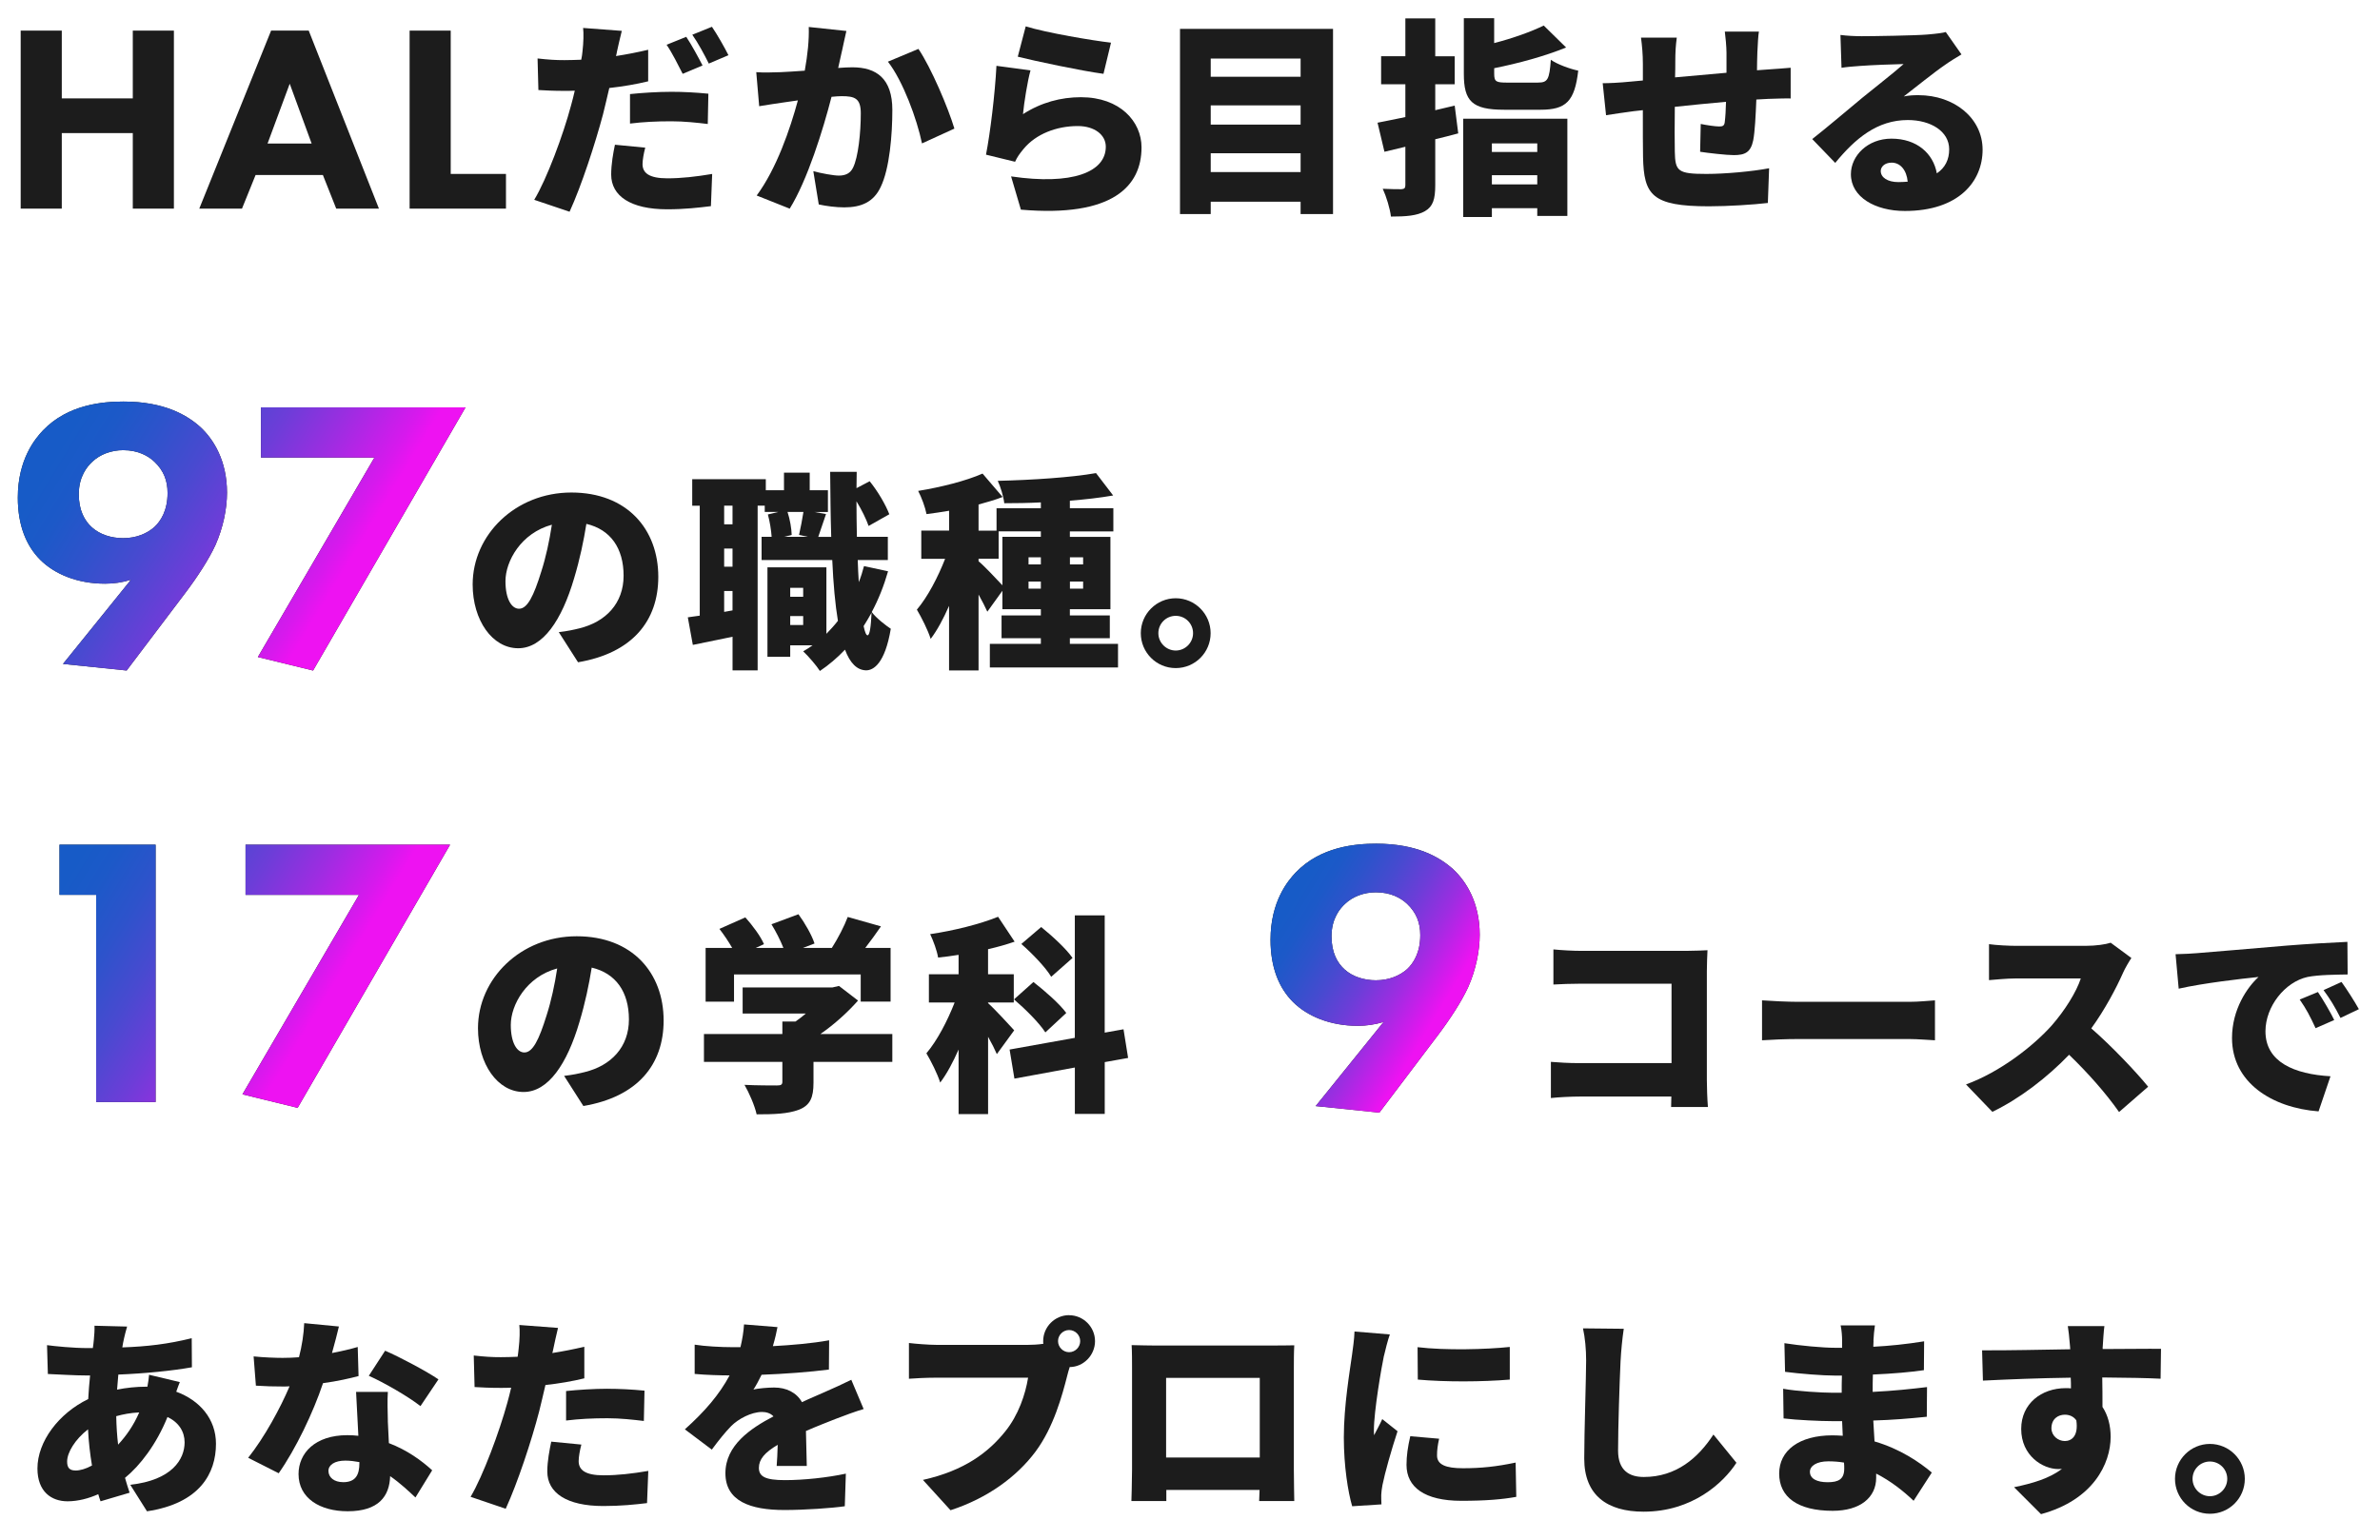<svg width="740" height="479" viewBox="0 0 740 479" fill="none" xmlns="http://www.w3.org/2000/svg">
<path d="M191.782 16.33C191.712 16.66 191.652 17.04 191.522 17.43C194.902 16.91 198.212 16.26 201.532 15.48V25.29C197.822 26.2 193.602 26.91 189.442 27.37C188.792 30.16 188.142 32.96 187.492 35.56C185.082 44.6 180.792 57.79 177.092 65.85L166.102 62.14C170.002 55.71 175.142 41.86 177.542 32.82C177.932 31.32 178.382 29.76 178.712 28.2C177.602 28.26 176.502 28.26 175.462 28.26C172.082 28.26 169.612 28.13 167.402 28L167.142 18.18C170.652 18.57 172.662 18.7 175.522 18.7C177.272 18.7 178.972 18.63 180.722 18.57C180.922 17.6 181.052 16.75 181.112 15.97C181.432 13.24 181.502 10.31 181.302 8.69L193.332 9.6C192.812 11.61 192.102 14.8 191.772 16.3L191.782 16.33ZM199.782 51.04C199.782 53.77 201.792 55.46 207.522 55.46C211.882 55.46 216.432 54.94 221.432 54.1L221.042 64.11C217.272 64.57 212.922 65.09 207.452 65.09C196.072 65.09 190.032 60.93 190.032 54.3C190.032 50.99 190.682 47.47 191.202 45.01L200.622 45.92C200.162 47.61 199.782 49.75 199.782 51.05V51.04ZM208.752 28.55C212.392 28.55 216.292 28.75 220.252 29.14L220.062 38.56C216.812 38.17 212.782 37.72 208.752 37.72C204.002 37.72 200.042 37.92 195.882 38.43V29.26C199.652 28.87 204.462 28.55 208.752 28.55ZM218.432 20.36L212.262 22.96C210.892 20.29 209.012 16.46 207.262 13.92L213.372 11.45C214.992 13.86 217.272 18.08 218.442 20.36H218.432ZM226.492 17.17L220.382 19.77C219.082 17.11 217.002 13.27 215.252 10.8L221.362 8.33C223.052 10.8 225.392 14.96 226.492 17.17Z" fill="#1C1C1C"/>
<path d="M261.781 15.87C261.391 17.62 261.001 19.45 260.611 21.13C262.361 21 263.861 20.93 265.031 20.93C272.511 20.93 277.451 24.44 277.451 34.19C277.451 41.8 276.611 52.46 273.811 58.18C271.601 62.86 267.771 64.49 262.501 64.49C259.961 64.49 256.911 64.1 254.571 63.58L252.881 53.24C255.291 53.89 259.191 54.61 260.811 54.61C262.891 54.61 264.391 53.9 265.231 52.14C266.851 48.89 267.641 41.28 267.641 35.24C267.641 30.5 265.691 29.91 261.661 29.91C260.881 29.91 259.841 29.98 258.541 30.11C255.941 40.25 251.071 55.98 245.541 64.89L235.271 60.8C241.441 52.48 245.671 40.13 248.081 31.22C246.391 31.48 244.961 31.68 244.051 31.8C241.971 32.12 238.201 32.64 236.051 33.03L235.141 22.44C237.681 22.64 240.141 22.5 242.751 22.44C244.631 22.37 247.301 22.18 250.221 21.98C251.131 16.91 251.591 12.42 251.461 8.39L263.161 9.63C262.701 11.58 262.191 14.05 261.791 15.87H261.781ZM296.751 39.99L286.671 44.6C285.111 37.06 280.751 25.16 276.071 19.18L285.561 15.21C289.531 21.06 294.861 33.67 296.741 39.98L296.751 39.99Z" fill="#1C1C1C"/>
<path d="M318.07 35.5C323.73 31.86 329.84 30.23 336.08 30.23C348.3 30.23 354.93 37.84 354.93 45.83C354.93 57.86 346.02 67.67 317.42 65.2L314.37 54.86C333.35 57.65 343.82 53.56 343.82 45.63C343.82 41.92 340.31 39.2 335.11 39.2C328.48 39.2 322.11 41.67 318.28 46.28C316.98 47.84 316.26 48.88 315.61 50.31L306.57 48.1C307.87 41.47 309.37 29.25 309.82 20.47L320.41 21.9C319.5 25.08 318.4 31.98 318.07 35.49V35.5ZM345.44 13.27L343.1 22.96C336.27 22.05 321.58 18.93 316.45 17.63L318.92 8.2C325.42 10.22 339.79 12.62 345.44 13.27Z" fill="#1C1C1C"/>
<path d="M414.471 8.98V66.57H404.391V62.73H376.441V66.57H366.891V8.98H414.471ZM376.441 18.21V23.87H404.391V18.21H376.441ZM376.441 32.77V38.751H404.391V32.77H376.441ZM404.391 53.511V47.66H376.441V53.511H404.391Z" fill="#1C1C1C"/>
<path d="M453.402 41.48C451.062 42.13 448.653 42.72 446.253 43.3V57.6C446.253 61.96 445.543 64.23 443.073 65.66C440.603 67.09 437.223 67.35 432.473 67.35C432.213 64.95 431.042 61.11 429.932 58.71C432.212 58.84 434.873 58.84 435.723 58.84C436.633 58.77 436.962 58.51 436.962 57.6V45.64L430.462 47.2L428.312 38.16C430.783 37.7 433.772 37.05 436.962 36.41V26.2H429.423V17.49H436.962V5.73H446.253V17.5H452.302V26.21H446.253V34.27L452.302 32.84L453.402 41.48ZM454.962 36.93H487.332V67.16H477.973V64.75H463.862V67.48H454.953V36.93H454.962ZM478.233 25.68C481.223 25.68 481.743 24.71 482.193 18.59C484.213 20.02 488.172 21.45 490.712 21.97C489.602 31.52 486.943 34.13 478.943 34.13H467.693C457.683 34.13 455.143 31.46 455.143 22.95V5.66H464.573V13.4C470.363 11.9 476.013 9.89 479.983 7.94L486.943 14.77C480.243 17.5 472.062 19.71 464.582 21.21V22.9C464.582 25.44 465.162 25.69 468.742 25.69H478.233V25.68ZM463.862 44.6V47.27H477.973V44.6H463.862ZM477.973 57.34V54.48H463.862V57.34H477.973Z" fill="#1C1C1C"/>
<path d="M546.42 15.94C546.35 18.21 546.29 20.1 546.29 21.85C547.52 21.79 548.76 21.66 549.87 21.59C551.69 21.46 554.62 21.27 556.76 21.07V30.62C555.53 30.56 551.56 30.69 549.8 30.75C548.69 30.81 547.46 30.88 546.09 30.95C545.89 36.02 545.63 41.02 545.12 43.62C544.34 47.39 542.58 48.24 539.07 48.24C536.8 48.24 531.14 47.59 528.61 47.2L528.8 38.55C530.69 38.94 533.35 39.33 534.52 39.33C535.62 39.33 536.14 39.13 536.27 37.96C536.47 36.4 536.6 34.19 536.66 31.66C531.46 32.11 525.74 32.7 520.74 33.22C520.67 38.75 520.67 44.34 520.74 47.2C520.87 53.24 521.65 54.09 530.56 54.09C536.54 54.09 544.86 53.31 550.06 52.33L549.67 63.12C545.31 63.64 537.32 64.16 531.34 64.16C513.53 64.16 511.12 60.58 510.86 48.82C510.8 46.03 510.8 40.11 510.8 34.26C509.63 34.39 508.65 34.52 507.87 34.59C505.79 34.85 501.04 35.56 499.36 35.83L498.32 25.88C500.07 25.88 503.39 25.75 507.23 25.36C508.07 25.29 509.31 25.16 510.81 25.03V19.9C510.81 16.78 510.55 14.18 510.23 11.71H521.35C521.02 14.25 520.89 16.13 520.89 19.31C520.89 20.42 520.89 22.11 520.82 24.06C525.82 23.6 531.48 23.08 536.81 22.63V16.39C536.81 14.63 536.48 11.12 536.29 9.82H546.89C546.69 10.8 546.5 14.05 546.43 15.93L546.42 15.94Z" fill="#1C1C1C"/>
<path d="M578.849 11.26C582.359 11.26 595.359 11.06 599.199 10.74C602.319 10.48 604.139 10.22 604.989 9.96L609.869 16.92C608.179 17.96 606.489 18.93 604.859 20.11C601.219 22.58 595.499 27.26 591.929 29.99C593.619 29.66 594.919 29.6 596.479 29.6C607.659 29.6 616.439 36.75 616.439 46.56C616.439 56.37 609.089 65.611 592.259 65.611C583.089 65.611 575.489 61.32 575.489 54.17C575.489 48.45 580.689 43.12 588.099 43.12C596.029 43.12 601.099 47.74 602.209 53.91C604.809 52.16 606.049 49.62 606.049 46.431C606.049 40.84 600.329 37.331 593.179 37.331C583.689 37.331 576.859 43.05 570.619 50.66L563.469 43.251C567.629 40.001 575.239 33.56 579.069 30.38C582.709 27.39 588.759 22.71 591.879 19.92C588.629 19.98 581.929 20.24 578.419 20.5C576.469 20.63 574.129 20.83 572.569 21.08L572.239 10.87C574.259 11.13 576.729 11.26 578.869 11.26H578.849ZM590.229 56.63C591.269 56.63 592.239 56.56 593.149 56.501C592.819 52.92 590.879 50.581 588.149 50.581C585.999 50.581 584.769 51.88 584.769 53.181C584.769 55.19 586.909 56.63 590.229 56.63Z" fill="#1C1C1C"/>
<path d="M38.551 416.301C38.361 417.141 38.161 418.121 38.031 419.031C45.701 418.771 52.271 417.991 59.611 416.171L59.671 425.211C53.561 426.311 44.851 427.161 36.791 427.481L36.401 432.161C39.261 431.581 42.381 431.251 45.441 431.251H45.831C46.091 429.891 46.291 428.461 46.351 427.541L55.911 429.821C55.651 430.471 55.191 431.641 54.801 432.811C62.081 435.481 67.151 441.261 67.151 449.001C67.151 458.171 62.151 467.531 45.701 470.001L40.501 461.751C53.501 460.321 57.401 453.821 57.401 448.551C57.401 445.231 55.581 442.311 52.071 440.681C48.631 449.191 43.561 455.761 38.871 459.601C39.331 461.161 39.781 462.721 40.301 464.221L31.261 466.891C31.001 466.241 30.801 465.461 30.551 464.681C27.631 465.981 24.311 466.891 21.001 466.891C15.991 466.891 11.641 463.901 11.641 456.681C11.641 448.301 18.271 439.521 27.431 435.101C27.561 432.631 27.761 430.161 28.011 427.761H26.971C23.201 427.761 18.131 427.431 14.881 427.301L14.621 418.331C16.961 418.651 22.681 419.241 27.301 419.241H28.861C28.991 418.331 29.121 417.491 29.181 416.641C29.311 415.341 29.441 413.591 29.381 412.291L39.521 412.551C39.061 414.051 38.811 415.221 38.541 416.321L38.551 416.301ZM23.471 457.321C24.901 457.321 26.721 456.801 28.601 455.761C28.021 452.321 27.561 448.481 27.371 444.511C23.341 447.631 20.871 451.721 20.871 454.521C20.871 456.341 21.521 457.311 23.471 457.311V457.321ZM36.731 449.261C39.201 446.591 41.481 443.411 43.291 439.251C40.561 439.381 38.221 439.841 36.141 440.421C36.201 443.671 36.401 446.591 36.721 449.261H36.731Z" fill="#1C1C1C"/>
<path d="M103.224 420.78C106.284 420.2 109.014 419.55 111.224 418.9L111.484 427.94C108.814 428.66 104.854 429.56 100.434 430.15C97.384 439.32 91.914 450.69 86.654 458.17L77.164 453.36C82.234 446.99 87.174 437.89 90.034 431.13C89.324 431.19 88.664 431.19 87.954 431.19C85.224 431.19 82.554 431.13 79.564 430.93L78.854 421.83C81.844 422.15 85.744 422.29 87.894 422.29C89.584 422.29 91.274 422.22 92.964 422.09C93.874 418.58 94.464 414.81 94.584 411.49L105.374 412.53C104.914 414.54 104.134 417.53 103.224 420.78ZM120.584 441.97C120.654 443.53 120.784 446.07 120.914 448.8C126.574 450.95 131.124 454.26 134.374 457.25L129.174 465.7C127.154 463.82 124.494 461.28 121.304 459.07C121.114 465.31 117.734 469.99 108.104 469.99C99.524 469.99 92.824 465.96 92.824 458.42C92.824 451.92 97.964 446.33 107.974 446.33C109.144 446.33 110.314 446.39 111.424 446.52C111.164 441.91 110.904 436.51 110.714 432.87H120.594C120.404 435.66 120.534 438.78 120.594 441.97H120.584ZM106.674 460.95C110.574 460.95 111.744 458.68 111.744 455.03V454.7C110.314 454.44 108.884 454.24 107.324 454.24C104.134 454.24 102.124 455.54 102.124 457.43C102.124 459.51 103.944 460.94 106.674 460.94V460.95ZM114.674 427.86L119.744 420.06C124.424 422.08 132.814 426.56 136.324 428.97L130.734 437.29C126.834 434.23 119.224 429.88 114.674 427.86Z" fill="#1C1C1C"/>
<path d="M171.99 419.681C171.93 420.011 171.86 420.401 171.73 420.781C175.05 420.261 178.36 419.611 181.68 418.831V428.651C177.97 429.561 173.81 430.271 169.59 430.731C168.94 433.521 168.29 436.321 167.64 438.921C165.3 447.961 160.94 461.151 157.24 469.211L146.32 465.501C150.15 459.061 155.29 445.221 157.76 436.181C158.15 434.681 158.6 433.131 158.93 431.561C157.76 431.621 156.65 431.621 155.62 431.621C152.3 431.621 149.77 431.491 147.56 431.361L147.3 421.551C150.81 421.941 152.89 422.071 155.68 422.071C157.43 422.071 159.13 422.011 160.95 421.941C161.08 420.961 161.21 420.121 161.27 419.341C161.6 416.611 161.66 413.691 161.47 412.061L173.5 412.971C172.98 414.981 172.33 418.171 172 419.671L171.99 419.681ZM179.92 454.391C179.92 457.121 181.93 458.811 187.66 458.811C192.08 458.811 196.57 458.291 201.57 457.441L201.18 467.451C197.47 467.901 193.06 468.361 187.59 468.361C176.21 468.361 170.17 464.271 170.17 457.641C170.17 454.321 170.88 450.811 171.4 448.341L180.76 449.251C180.3 450.941 179.92 453.081 179.92 454.391ZM188.89 431.901C192.53 431.901 196.43 432.091 200.39 432.481L200.19 441.911C196.94 441.521 192.91 441.061 188.88 441.061C184.2 441.061 180.17 441.261 176.01 441.771V432.601C179.78 432.211 184.66 431.891 188.88 431.891L188.89 431.901Z" fill="#1C1C1C"/>
<path d="M240.307 418.64C246.157 418.32 252.337 417.8 257.797 416.82L257.728 425.92C251.688 426.7 243.688 427.29 236.798 427.54C235.958 429.23 235.107 430.86 234.257 432.16C235.557 431.77 238.877 431.51 240.697 431.51C244.527 431.51 247.658 433.07 249.348 436.06C251.948 434.82 254.097 433.98 256.367 432.94C259.227 431.7 261.897 430.47 264.688 429.1L268.527 438.2C266.247 438.85 262.158 440.35 259.688 441.32C257.217 442.3 254.027 443.53 250.587 445.03C250.657 448.61 250.788 452.96 250.848 455.89H241.488C241.618 454.2 241.747 451.8 241.807 449.33C237.717 451.73 235.958 453.88 235.958 456.48C235.958 459.21 237.967 460.31 244.077 460.31C249.868 460.31 257.277 459.53 262.997 458.29L262.668 468.43C258.708 469.01 250.318 469.6 243.878 469.6C233.218 469.6 225.548 466.81 225.548 458.16C225.548 449.51 233.287 444.25 240.497 440.48C239.527 439.44 238.157 439.11 236.917 439.11C233.607 439.11 229.577 441.26 227.367 443.47C225.417 445.48 223.528 447.83 221.318 450.82L212.938 444.51C219.048 439.05 223.658 433.72 226.848 427.74C224.178 427.74 219.438 427.61 215.988 427.28V418.18C219.238 418.7 224.177 418.96 227.688 418.96H230.227C230.807 416.55 231.207 414.08 231.337 411.88L241.738 412.72C241.478 414.15 241.027 416.17 240.307 418.64Z" fill="#1C1C1C"/>
<path d="M332.409 409.02C336.829 409.02 340.469 412.66 340.469 417.08C340.469 421.5 336.829 425.14 332.599 425.14C332.269 426.12 332.019 427.09 331.819 427.87C330.259 433.98 327.599 443.86 321.999 451.4C316.149 459.27 306.989 465.96 295.539 469.67L286.959 460.24C300.029 457.32 307.369 451.59 312.509 445.22C316.669 440.09 318.819 433.65 319.659 428.45H291.059C287.869 428.45 284.299 428.65 282.609 428.78V417.66C284.619 417.92 288.909 418.24 291.059 418.24H319.729C320.829 418.24 322.649 418.17 324.409 417.91C324.349 417.65 324.349 417.39 324.349 417.06C324.349 412.64 327.989 409 332.409 409V409.02ZM332.409 420.52C334.299 420.52 335.859 418.96 335.859 417.07C335.859 415.18 334.299 413.63 332.409 413.63C330.519 413.63 328.969 415.19 328.969 417.07C328.969 418.95 330.529 420.52 332.409 420.52Z" fill="#1C1C1C"/>
<path d="M359.321 418.44H395.591C397.341 418.44 399.821 418.44 402.421 418.38C402.291 420.52 402.291 423.19 402.291 425.4V457.12C402.291 459.91 402.421 466.81 402.421 466.81H391.501C391.501 466.81 391.561 465.31 391.631 463.36H362.641V466.81H351.781C351.781 466.81 351.981 460.57 351.981 456.99V425.4C351.981 423.32 351.981 420.33 351.851 418.32C354.521 418.38 357.441 418.45 359.321 418.45V418.44ZM362.571 453.28H391.691V428.51H362.571V453.28Z" fill="#1C1C1C"/>
<path d="M430.298 421.63C429.578 425.01 427.178 438.79 427.178 444.84C427.178 445.03 427.178 446.08 427.238 446.34C428.148 444.52 428.928 443.22 429.778 441.33L434.528 445.1C432.578 451.02 430.568 458.17 429.848 461.81C429.648 462.78 429.458 464.35 429.458 464.93C429.458 465.64 429.458 466.81 429.528 467.85L420.428 468.43C419.128 464.07 417.828 455.88 417.828 447.04C417.828 437.09 419.708 426.24 420.368 421.43C420.628 419.48 421.078 416.55 421.148 414.09L432.138 415C431.558 416.5 430.578 420.46 430.318 421.63H430.298ZM446.808 452.64C446.808 455.5 449.538 456.61 454.868 456.61C460.658 456.61 465.338 456.09 471.248 454.85L471.448 465.51C467.158 466.29 462.018 466.74 454.348 466.74C442.968 466.74 437.318 462.52 437.318 455.56C437.318 452.76 437.708 450.03 438.488 446.65L447.458 447.43C446.998 449.51 446.808 450.94 446.808 452.63V452.64ZM469.428 418.9V429.04C460.918 429.75 449.538 429.82 440.828 429.04L440.758 418.96C449.278 420 462.148 419.67 469.428 418.89V418.9Z" fill="#1C1C1C"/>
<path d="M503.878 423.12C503.558 429.95 503.098 443.99 503.098 451.14C503.098 457.38 506.678 459.33 511.098 459.33C521.178 459.33 527.997 453.41 532.747 446.13L539.898 454.91C535.868 461.15 526.178 470.12 511.038 470.12C499.658 470.12 492.577 464.98 492.577 453.61C492.577 445.42 493.168 428 493.168 423.12C493.168 419.61 492.837 416.04 492.188 413.11L504.867 413.24C504.407 416.29 504.028 420.26 503.888 423.12H503.878Z" fill="#1C1C1C"/>
<path d="M582.528 416.95C582.528 417.47 582.458 418.12 582.458 418.83C587.468 418.57 592.598 418.05 598.258 417.14L598.188 426.11C594.287 426.69 588.568 427.21 582.328 427.47C582.258 429.36 582.258 431.18 582.258 432.87C588.958 432.54 594.157 431.96 599.157 431.37L599.088 440.6C593.368 441.18 588.628 441.58 582.448 441.77C582.578 443.85 582.708 446.06 582.838 448.27C590.838 450.61 596.878 454.77 600.648 457.95L594.987 466.73C591.797 463.68 587.837 460.56 583.347 458.28V459.58C583.347 465.69 578.408 469.85 569.828 469.85C558.838 469.85 553.188 465.5 553.188 458.28C553.188 451.06 559.428 446.38 569.768 446.38C570.878 446.38 571.918 446.45 572.958 446.51C572.898 445.01 572.828 443.46 572.758 441.96H569.578C566.128 441.96 558.657 441.63 554.557 441.12L554.427 431.89C558.457 432.67 566.718 433.13 569.708 433.13H572.628C572.628 431.37 572.628 429.55 572.698 427.8H570.617C566.717 427.8 559.438 427.21 555.018 426.63L554.818 417.72C559.698 418.5 566.777 419.15 570.547 419.15H572.758V416.94C572.758 415.7 572.627 413.62 572.297 412.19H582.958C582.758 413.56 582.567 415.38 582.497 416.94L582.528 416.95ZM568.287 460.96C571.597 460.96 573.417 460.05 573.417 456.74C573.417 456.28 573.417 455.63 573.347 454.85C571.787 454.59 570.167 454.46 568.467 454.46C564.827 454.46 562.747 455.89 562.747 457.71C562.747 459.86 564.888 460.96 568.278 460.96H568.287Z" fill="#1C1C1C"/>
<path d="M653.771 418.83V419.54C659.821 419.54 668.531 419.41 671.911 419.48L671.781 428.77C667.951 428.57 661.831 428.44 653.641 428.38C653.711 431.5 653.711 434.82 653.711 437.55C655.401 440.09 656.251 443.34 656.251 446.84C656.251 455.16 650.851 466.47 634.601 470.89L626.221 462.51C631.881 461.34 637.271 459.78 641.111 456.79C640.721 456.86 640.331 456.86 639.941 456.86C635.191 456.86 628.441 452.76 628.441 444.38C628.441 436.51 634.741 431.7 642.291 431.7C642.871 431.7 643.391 431.7 643.911 431.77C643.911 430.66 643.911 429.56 643.841 428.45C634.091 428.58 624.471 428.97 616.541 429.36L616.281 419.94C623.821 420 635.321 419.74 643.711 419.61C643.641 419.35 643.641 419.09 643.641 418.9C643.381 415.78 643.121 413.37 642.931 412.4H654.311C654.111 413.64 653.851 417.67 653.791 418.84L653.771 418.83ZM642.001 448.15C644.081 448.15 646.291 446.65 645.581 441.71C644.741 440.54 643.501 439.96 642.001 439.96C639.991 439.96 637.841 441.19 637.841 444.18C637.841 446.52 639.921 448.15 642.001 448.15Z" fill="#1C1C1C"/>
<path d="M697.968 459.91C697.968 465.89 693.158 470.77 687.118 470.77C681.078 470.77 676.258 465.89 676.258 459.91C676.258 453.93 681.138 449.05 687.118 449.05C693.098 449.05 697.968 453.93 697.968 459.91ZM692.508 459.91C692.508 456.92 690.098 454.52 687.118 454.52C684.138 454.52 681.718 456.92 681.718 459.91C681.718 462.9 684.188 465.31 687.118 465.31C690.048 465.31 692.508 462.9 692.508 459.91Z" fill="#1C1C1C"/>
<path d="M179.721 205.95L173.741 196.59C176.471 196.27 178.231 195.88 180.111 195.42C188.361 193.41 193.891 187.62 193.891 179.04C193.891 170.46 189.801 164.67 182.321 162.92C181.481 168.18 180.311 173.84 178.491 179.89C174.661 192.89 168.801 201.6 161.131 201.6C153.071 201.6 146.961 192.89 146.961 181.77C146.961 166.3 160.291 153.17 177.641 153.17C194.991 153.17 204.681 164.61 204.681 179.37C204.681 193.09 196.621 203.1 179.721 205.96V205.95ZM161.391 189.31C163.991 189.31 165.941 185.34 168.281 177.8C169.711 173.38 170.821 168.24 171.591 163.18C161.971 165.78 157.161 174.56 157.161 180.73C157.161 186.39 159.111 189.31 161.391 189.31Z" fill="#1C1C1C"/>
<path d="M276.119 177.67C274.819 182.22 273.129 186.45 271.049 190.34C272.409 192.23 275.669 194.7 276.969 195.54C275.149 206.39 271.569 208.47 269.299 208.47C266.439 208.41 264.289 206.2 262.729 202.04C260.319 204.58 257.719 206.79 254.929 208.67C253.959 207.11 251.289 203.99 249.729 202.56C250.769 201.98 251.749 201.33 252.659 200.68H245.699V204.26H238.619V176.44H256.949V197.11C258.179 195.81 259.419 194.51 260.529 193.08C259.679 187.95 259.099 181.58 258.769 174.16H236.799V166.95H239.919C239.789 164.87 239.339 162.14 238.749 159.99L241.999 159.21H237.779V157.26H235.569V208.48H227.769V198.02C223.479 198.93 219.189 199.77 215.419 200.56L213.859 191.98C214.959 191.85 216.199 191.65 217.569 191.46V157.27H215.229V149.02H238.109V152.46H243.759V147H251.759V152.46H257.419V159.22H253.189L256.829 159.87C255.919 162.47 255.069 165.01 254.419 166.96H258.449C258.249 160.78 258.189 154.02 258.119 146.74H266.369L266.309 151.81L270.399 149.66C272.939 152.78 275.399 157.01 276.509 159.93L270.069 163.57C269.359 161.49 267.929 158.57 266.299 155.9C266.299 159.74 266.359 163.44 266.429 166.95H276.049V174.16H266.689C266.759 176.63 266.889 178.91 267.019 181.05C267.669 179.43 268.189 177.8 268.639 176.05L276.119 177.67ZM227.759 157.26H225.159V163.05H227.759V157.26ZM227.759 170.59H225.159V176.24H227.759V170.59ZM227.759 189.83V183.79H225.159V190.29L227.759 189.83ZM244.859 159.21C245.639 161.55 246.099 164.41 246.159 166.36L243.819 166.94H251.169L248.439 166.36C248.899 164.28 249.479 161.42 249.809 159.21H244.869H244.859ZM245.699 182.81V185.6H249.729V182.81H245.699ZM249.729 194.38V191.59H245.699V194.38H249.729ZM270.989 190.55C270.209 191.98 269.369 193.34 268.519 194.71C268.909 196.53 269.299 197.57 269.749 197.57C270.399 197.57 270.789 195.03 270.989 190.55Z" fill="#1C1C1C"/>
<path d="M347.618 200.23V207.58H307.768V200.23H323.628V198.48H311.408V191.4H323.628V189.45H311.668V183.73L306.988 190.23C306.338 188.8 305.368 186.85 304.258 184.9V208.5H295.088V188.42C293.338 192.38 291.448 195.96 289.368 198.69C288.518 195.96 286.508 192 285.078 189.59C288.458 185.62 291.648 179.45 293.858 173.79H286.448V165.01H295.098V158.84C292.688 159.23 290.348 159.62 288.078 159.88C287.688 157.8 286.518 154.62 285.478 152.67C292.628 151.5 300.368 149.55 305.498 147.28L311.738 154.56C309.398 155.47 306.858 156.18 304.258 156.9V165.02H309.848V158.06H323.628V156.24C319.728 156.44 315.888 156.5 312.248 156.5C312.048 154.48 311.078 151.36 310.228 149.54C320.888 149.28 332.978 148.5 340.778 147.13L346.108 154.09C342.008 154.81 337.398 155.33 332.648 155.71V158.05H346.168V165.27H332.648V166.96H345.258V189.45H332.648V191.4H345.068V198.48H332.648V200.23H347.598H347.618ZM304.258 174.55C305.818 175.78 309.848 180.08 311.668 182.02V166.94H323.628V165.25H310.498V173.76H304.258V174.54V174.55ZM323.628 173.31H319.798V175.52H323.628V173.31ZM323.628 183.06V180.85H319.798V183.06H323.628ZM332.668 173.31V175.52H336.768V173.31H332.668ZM336.768 180.85H332.668V183.06H336.768V180.85Z" fill="#1C1C1C"/>
<path d="M376.413 196.91C376.413 202.89 371.603 207.77 365.563 207.77C359.523 207.77 354.703 202.89 354.703 196.91C354.703 190.93 359.583 186.05 365.563 186.05C371.543 186.05 376.413 190.93 376.413 196.91ZM370.953 196.91C370.953 193.92 368.543 191.52 365.563 191.52C362.583 191.52 360.163 193.92 360.163 196.91C360.163 199.9 362.633 202.31 365.563 202.31C368.493 202.31 370.953 199.9 370.953 196.91Z" fill="#1C1C1C"/>
<path d="M181.377 343.95L175.397 334.59C178.127 334.27 179.887 333.88 181.767 333.42C190.017 331.41 195.547 325.62 195.547 317.04C195.547 308.46 191.457 302.67 183.977 300.92C183.137 306.18 181.967 311.84 180.147 317.89C176.317 330.89 170.457 339.6 162.787 339.6C154.727 339.6 148.617 330.89 148.617 319.77C148.617 304.3 161.947 291.17 179.297 291.17C196.647 291.17 206.337 302.61 206.337 317.37C206.337 331.09 198.277 341.1 181.377 343.96V343.95ZM163.047 327.31C165.647 327.31 167.597 323.34 169.937 315.8C171.367 311.38 172.477 306.24 173.247 301.18C163.627 303.78 158.817 312.56 158.817 318.73C158.817 324.39 160.767 327.31 163.047 327.31Z" fill="#1C1C1C"/>
<path d="M277.445 330.23H252.935V336.73C252.935 341.35 251.895 343.75 248.385 345.12C244.935 346.42 240.585 346.55 235.255 346.55C234.675 343.88 232.915 339.85 231.485 337.38C235.125 337.57 240.265 337.57 241.565 337.57C242.865 337.57 243.255 337.31 243.255 336.4V330.23H218.875V321.58H243.255V317.68H247.345C248.455 316.9 249.555 316.06 250.535 315.21H230.905V307.08H258.855L260.865 306.62L266.785 311.17C263.605 314.75 259.505 318.52 255.085 321.57H277.445V330.22V330.23ZM228.235 311.51H219.395V294.8H227.655C226.545 292.85 225.055 290.64 223.685 288.88L231.745 285.3C233.955 287.77 236.495 291.15 237.535 293.62L234.995 294.79H243.575C242.665 292.45 241.235 289.66 239.865 287.44L248.255 284.32C250.265 287.05 252.415 290.82 253.255 293.42L249.675 294.79H258.645C260.595 291.74 262.475 288.09 263.585 285.17L273.915 288.09C272.295 290.43 270.665 292.71 269.035 294.79H276.905V311.5H267.615V303.05H228.225V311.5L228.235 311.51Z" fill="#1C1C1C"/>
<path d="M309.949 327.83C309.299 326.33 308.329 324.38 307.219 322.43V346.48H298.049V326.4C296.299 330.36 294.409 333.94 292.329 336.67C291.479 333.94 289.469 329.98 288.039 327.57C291.419 323.6 294.609 317.43 296.819 311.77H288.819V302.99H298.049V296.95C295.899 297.28 293.759 297.6 291.679 297.79C291.349 295.71 290.179 292.52 289.209 290.51C296.679 289.41 304.679 287.39 310.329 285.11L315.469 292.85C312.869 293.76 310.069 294.54 307.209 295.19V302.99H315.209V311.77H307.209V311.97C308.969 313.47 314.099 319.05 315.339 320.42L309.939 327.83H309.949ZM343.489 330.3V346.42H334.199V331.99L315.409 335.44L313.909 326.4L334.189 322.76V284.67H343.479V321.14L349.329 320.1L350.759 329.01L343.479 330.31L343.489 330.3ZM321.319 305.4C324.829 308.13 329.449 312.16 331.529 315.02L325.029 321.07C323.149 318.14 318.789 313.79 315.279 310.8L321.319 305.4ZM326.849 303.78C325.159 300.92 320.999 296.57 317.559 293.57L323.729 288.3C327.109 291.03 331.529 295.06 333.479 297.92L326.849 303.77V303.78Z" fill="#1C1C1C"/>
<path d="M491.571 295.7H524.721C526.801 295.7 529.921 295.57 530.901 295.51C530.831 297.07 530.701 299.93 530.701 302.08V335.82C530.701 338.03 530.831 341.74 531.031 344.27H519.591C519.591 343.16 519.661 342.06 519.661 341.02H491.121C488.651 341.02 484.551 341.21 482.211 341.48V330.23C484.741 330.43 487.731 330.62 490.791 330.62H519.721V305.92H491.571C488.651 305.92 485.011 306.05 482.991 306.18V295.26C485.591 295.52 489.231 295.71 491.571 295.71V295.7Z" fill="#1C1C1C"/>
<path d="M559.109 311.56H593.629C596.559 311.56 599.739 311.23 601.629 311.1V323.52C599.939 323.46 596.299 323.13 593.629 323.13H559.109C555.399 323.13 550.529 323.33 547.859 323.52V311.1C550.459 311.3 555.919 311.56 559.109 311.56Z" fill="#1C1C1C"/>
<path d="M660.051 302.66C657.901 307.47 654.461 313.97 650.231 319.82C656.531 325.28 664.341 333.54 667.911 337.96L658.871 345.83C654.711 339.91 649.181 333.67 643.331 328.02C636.501 335.11 627.991 341.67 619.471 345.77L611.281 337.25C621.811 333.42 632.081 325.42 637.871 318.98C642.091 314.17 645.611 308.45 646.971 304.29H626.751C623.821 304.29 620.251 304.68 618.431 304.81V293.63C620.701 293.96 624.861 294.15 626.751 294.15H648.461C651.711 294.15 654.761 293.69 656.261 293.18L662.701 297.93C662.121 298.77 660.751 301.05 660.031 302.68L660.051 302.66Z" fill="#1C1C1C"/>
<path d="M683.128 296.42C689.238 295.9 699.058 295.12 710.948 294.08C717.448 293.56 725.117 293.11 729.867 292.91L729.938 303.05C726.557 303.12 721.028 303.12 717.458 303.83C710.438 305.39 704.388 313 704.388 320.73C704.388 330.29 713.357 334.06 724.607 334.71L720.898 345.63C706.398 344.52 693.987 336.66 693.987 322.81C693.987 313.9 698.737 307.01 702.237 303.83C696.647 304.41 685.207 305.72 677.407 307.47L676.438 296.75C679.037 296.68 681.898 296.55 683.138 296.42H683.128ZM725.768 317.22L719.977 319.76C718.227 315.99 717.117 313.84 715.037 310.85L720.698 308.51C722.318 310.91 724.598 314.81 725.768 317.22ZM733.438 313.84L727.717 316.57C725.827 312.86 724.598 310.85 722.448 307.92L728.037 305.38C729.727 307.72 732.127 311.49 733.427 313.83L733.438 313.84Z" fill="#1C1C1C"/>
<path d="M19.21 30.6H41.29V9.52H54.07V64.88H41.29V41.39H19.21V64.88H6.43V9.52H19.21V30.6Z" fill="#1C1C1C"/>
<path d="M100.381 54.42H79.471L75.241 64.88H61.961L84.291 9.52H95.991L117.821 64.88H104.541L100.391 54.42H100.381ZM96.891 44.63L90.081 26.04L83.191 44.63H96.881H96.891Z" fill="#1C1C1C"/>
<path d="M140.139 9.52V54.09H157.319V64.88H127.359V9.52H140.139Z" fill="#1C1C1C"/>
<path d="M19.579 206.48L40.699 180.32C37.939 181.16 35.299 181.52 32.659 181.52C24.019 181.52 16.939 178.52 12.499 174.08C8.179 169.76 5.539 163.4 5.539 154.76C5.539 142.88 10.939 136.4 13.339 133.88C21.139 125.72 32.059 124.88 38.419 124.88C51.019 124.88 58.219 129.08 62.419 132.92C66.379 136.64 70.579 143.24 70.579 153.2C70.579 158.24 69.379 164.12 66.979 169.52C64.939 173.96 61.339 179.48 57.619 184.4L39.379 208.52L19.579 206.48ZM28.699 143.6C27.139 145.04 24.499 148.16 24.499 153.68C24.499 158.72 26.299 161.96 28.579 164C31.099 166.28 34.699 167.36 38.299 167.36C42.379 167.36 45.739 165.92 48.019 163.88C49.939 162.08 52.099 158.84 52.099 153.32C52.099 149.48 50.899 146.36 48.019 143.6C46.099 141.8 42.979 140 38.299 140C34.579 140 31.099 141.32 28.699 143.6Z" fill="#1C1C1C"/>
<path d="M116.42 142.29H81.14V126.69H144.74L97.34 208.53L80.18 204.33L116.42 142.29Z" fill="#1C1C1C"/>
<path d="M19.579 206.48L40.699 180.32C37.939 181.16 35.299 181.52 32.659 181.52C24.019 181.52 16.939 178.52 12.499 174.08C8.179 169.76 5.539 163.4 5.539 154.76C5.539 142.88 10.939 136.4 13.339 133.88C21.139 125.72 32.059 124.88 38.419 124.88C51.019 124.88 58.219 129.08 62.419 132.92C66.379 136.64 70.579 143.24 70.579 153.2C70.579 158.24 69.379 164.12 66.979 169.52C64.939 173.96 61.339 179.48 57.619 184.4L39.379 208.52L19.579 206.48ZM28.699 143.6C27.139 145.04 24.499 148.16 24.499 153.68C24.499 158.72 26.299 161.96 28.579 164C31.099 166.28 34.699 167.36 38.299 167.36C42.379 167.36 45.739 165.92 48.019 163.88C49.939 162.08 52.099 158.84 52.099 153.32C52.099 149.48 50.899 146.36 48.019 143.6C46.099 141.8 42.979 140 38.299 140C34.579 140 31.099 141.32 28.699 143.6Z" fill="url(#paint0_linear_16464_74929)"/>
<path d="M116.42 142.29H81.14V126.69H144.74L97.34 208.53L80.18 204.33L116.42 142.29Z" fill="url(#paint1_linear_16464_74929)"/>
<path d="M409.079 343.98L430.199 317.82C427.439 318.66 424.799 319.02 422.159 319.02C413.519 319.02 406.439 316.02 401.999 311.58C397.679 307.26 395.039 300.9 395.039 292.26C395.039 280.38 400.439 273.9 402.839 271.38C410.639 263.22 421.559 262.38 427.919 262.38C440.519 262.38 447.719 266.58 451.919 270.42C455.879 274.14 460.079 280.74 460.079 290.7C460.079 295.74 458.879 301.62 456.479 307.02C454.439 311.46 450.839 316.98 447.119 321.9L428.879 346.02L409.079 343.98ZM418.199 281.1C416.639 282.54 413.999 285.66 413.999 291.18C413.999 296.22 415.799 299.46 418.079 301.5C420.599 303.78 424.199 304.86 427.799 304.86C431.879 304.86 435.239 303.42 437.519 301.38C439.439 299.58 441.599 296.34 441.599 290.82C441.599 286.98 440.399 283.86 437.519 281.1C435.599 279.3 432.479 277.5 427.799 277.5C424.079 277.5 420.599 278.82 418.199 281.1Z" fill="#1C1C1C"/>
<path d="M409.079 343.98L430.199 317.82C427.439 318.66 424.799 319.02 422.159 319.02C413.519 319.02 406.439 316.02 401.999 311.58C397.679 307.26 395.039 300.9 395.039 292.26C395.039 280.38 400.439 273.9 402.839 271.38C410.639 263.22 421.559 262.38 427.919 262.38C440.519 262.38 447.719 266.58 451.919 270.42C455.879 274.14 460.079 280.74 460.079 290.7C460.079 295.74 458.879 301.62 456.479 307.02C454.439 311.46 450.839 316.98 447.119 321.9L428.879 346.02L409.079 343.98ZM418.199 281.1C416.639 282.54 413.999 285.66 413.999 291.18C413.999 296.22 415.799 299.46 418.079 301.5C420.599 303.78 424.199 304.86 427.799 304.86C431.879 304.86 435.239 303.42 437.519 301.38C439.439 299.58 441.599 296.34 441.599 290.82C441.599 286.98 440.399 283.86 437.519 281.1C435.599 279.3 432.479 277.5 427.799 277.5C424.079 277.5 420.599 278.82 418.199 281.1Z" fill="url(#paint2_linear_16464_74929)"/>
<path d="M29.9 278.29H18.5V262.69H48.38V342.73H29.9V278.29Z" fill="#1C1C1C"/>
<path d="M111.623 278.29H76.343V262.69H139.943L92.543 344.53L75.383 340.33L111.623 278.29Z" fill="#1C1C1C"/>
<path d="M29.9 278.29H18.5V262.69H48.38V342.73H29.9V278.29Z" fill="url(#paint3_linear_16464_74929)"/>
<path d="M111.623 278.29H76.343V262.69H139.943L92.543 344.53L75.383 340.33L111.623 278.29Z" fill="url(#paint4_linear_16464_74929)"/>
<defs>
<linearGradient id="paint0_linear_16464_74929" x1="23.369" y1="130.84" x2="105.919" y2="181.03" gradientUnits="userSpaceOnUse">
<stop stop-color="#175BC7"/>
<stop offset="0.11" stop-color="#1C59C8"/>
<stop offset="0.24" stop-color="#2D53CB"/>
<stop offset="0.4" stop-color="#484AD0"/>
<stop offset="0.57" stop-color="#6D3DD8"/>
<stop offset="0.74" stop-color="#9D2DE1"/>
<stop offset="0.93" stop-color="#D719ED"/>
<stop offset="0.99" stop-color="#EE12F2"/>
</linearGradient>
<linearGradient id="paint1_linear_16464_74929" x1="23.37" y1="130.84" x2="105.92" y2="181.03" gradientUnits="userSpaceOnUse">
<stop stop-color="#175BC7"/>
<stop offset="0.11" stop-color="#1C59C8"/>
<stop offset="0.24" stop-color="#2D53CB"/>
<stop offset="0.4" stop-color="#484AD0"/>
<stop offset="0.57" stop-color="#6D3DD8"/>
<stop offset="0.74" stop-color="#9D2DE1"/>
<stop offset="0.93" stop-color="#D719ED"/>
<stop offset="0.99" stop-color="#EE12F2"/>
</linearGradient>
<linearGradient id="paint2_linear_16464_74929" x1="397.819" y1="287.04" x2="446.309" y2="316.52" gradientUnits="userSpaceOnUse">
<stop stop-color="#175BC7"/>
<stop offset="0.11" stop-color="#1C59C8"/>
<stop offset="0.24" stop-color="#2D53CB"/>
<stop offset="0.4" stop-color="#484AD0"/>
<stop offset="0.57" stop-color="#6D3DD8"/>
<stop offset="0.75" stop-color="#9D2DE1"/>
<stop offset="0.93" stop-color="#D719ED"/>
<stop offset="1" stop-color="#EE12F2"/>
</linearGradient>
<linearGradient id="paint3_linear_16464_74929" x1="24.85" y1="266.18" x2="103.39" y2="313.94" gradientUnits="userSpaceOnUse">
<stop stop-color="#175BC7"/>
<stop offset="0.1" stop-color="#1C59C8"/>
<stop offset="0.24" stop-color="#2D53CB"/>
<stop offset="0.39" stop-color="#484AD0"/>
<stop offset="0.55" stop-color="#6D3DD8"/>
<stop offset="0.72" stop-color="#9D2DE1"/>
<stop offset="0.9" stop-color="#D719ED"/>
<stop offset="0.96" stop-color="#EE12F2"/>
</linearGradient>
<linearGradient id="paint4_linear_16464_74929" x1="24.853" y1="266.18" x2="103.393" y2="313.94" gradientUnits="userSpaceOnUse">
<stop stop-color="#175BC7"/>
<stop offset="0.1" stop-color="#1C59C8"/>
<stop offset="0.24" stop-color="#2D53CB"/>
<stop offset="0.39" stop-color="#484AD0"/>
<stop offset="0.55" stop-color="#6D3DD8"/>
<stop offset="0.72" stop-color="#9D2DE1"/>
<stop offset="0.9" stop-color="#D719ED"/>
<stop offset="0.96" stop-color="#EE12F2"/>
</linearGradient>
</defs>
</svg>
